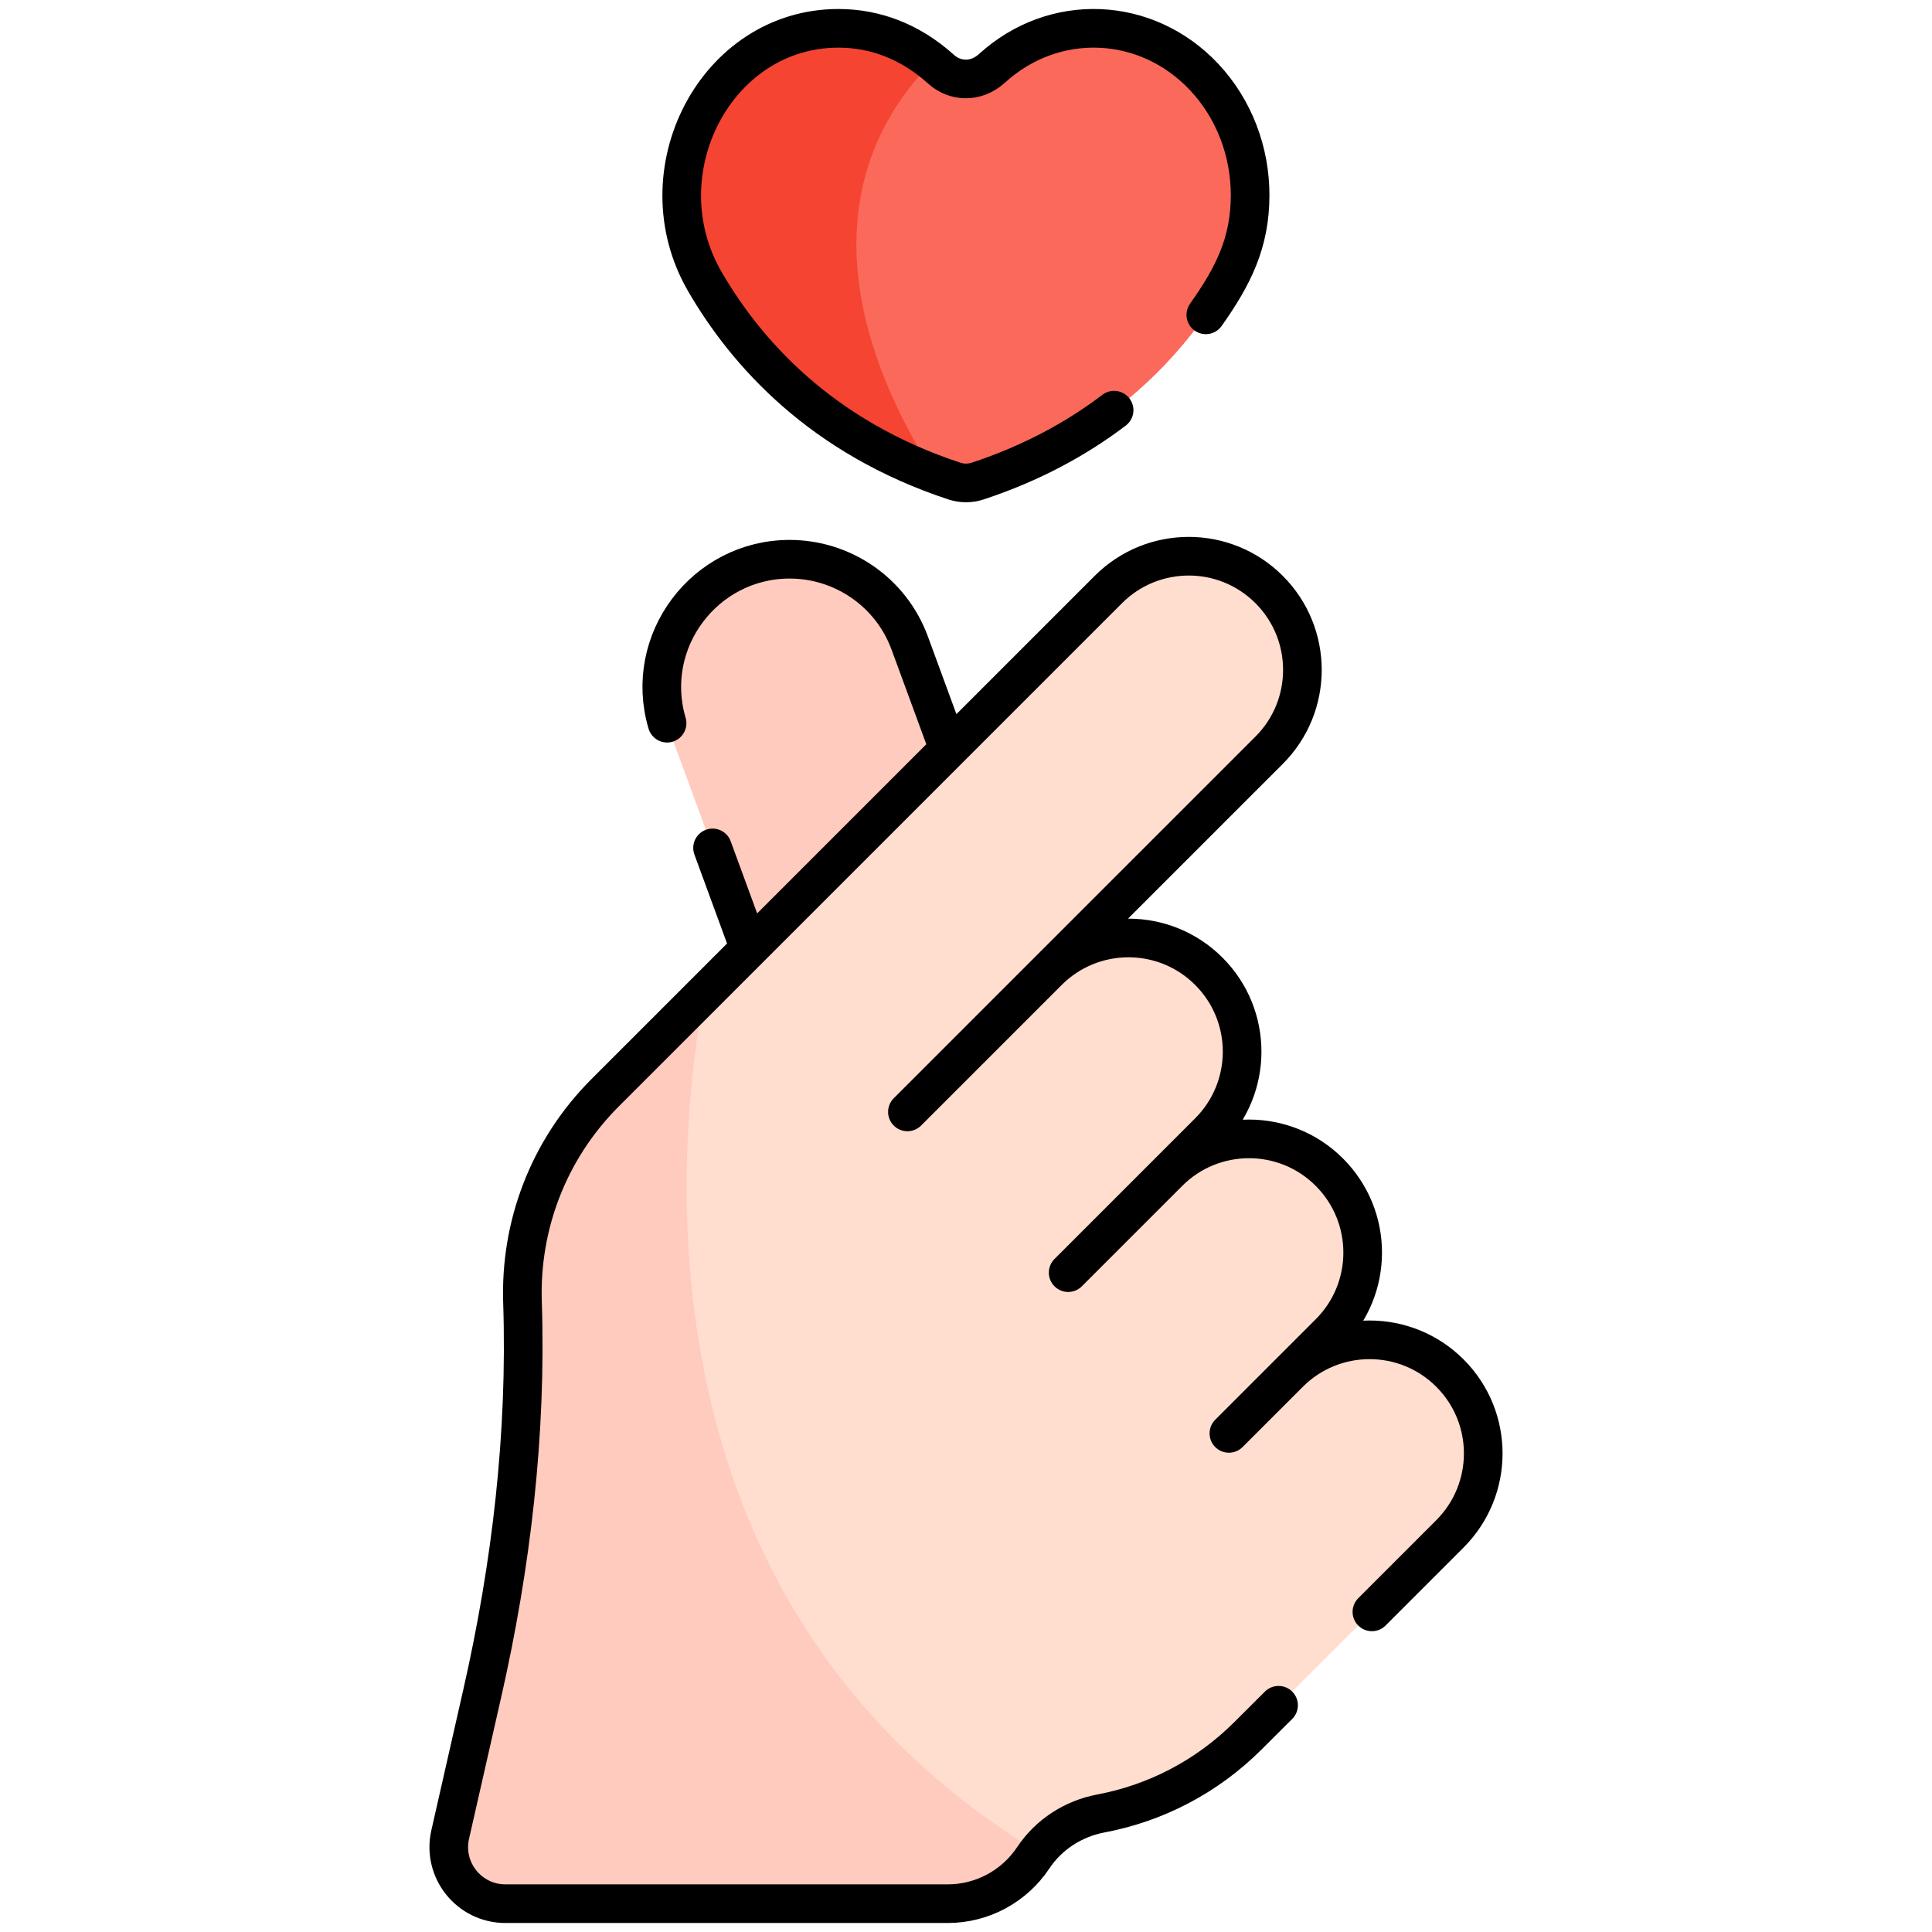 <svg width="50" height="50" viewBox="0 0 50 50" fill="none" xmlns="http://www.w3.org/2000/svg">
<path d="M27.981 28.723L21.768 31.005L17.331 18.925C16.701 17.209 17.581 15.308 19.297 14.678C21.012 14.047 22.914 14.927 23.544 16.643L27.981 28.723Z" fill="#FFCBBE"/>
<path d="M38.386 37.616C38.385 38.369 38.098 39.121 37.524 39.696L32.303 44.916C31.222 45.997 29.888 46.669 28.492 46.932C27.84 47.055 27.255 47.405 26.853 47.926C26.814 47.975 26.776 48.026 26.741 48.079C26.498 48.444 26.169 48.744 25.782 48.952C25.396 49.159 24.964 49.267 24.525 49.267H13.08C12.139 49.267 11.443 48.394 11.651 47.478L12.478 43.836C13.234 40.511 13.634 37.107 13.522 33.699C13.458 31.744 14.171 29.769 15.664 28.277L28.684 15.257C29.833 14.108 31.695 14.107 32.845 15.257C33.118 15.53 33.335 15.854 33.483 16.21C33.63 16.567 33.706 16.95 33.706 17.336C33.706 18.09 33.419 18.842 32.845 19.416L27.124 25.136C28.273 23.988 30.135 23.987 31.284 25.136C31.859 25.71 32.146 26.463 32.146 27.216C32.145 27.969 31.859 28.721 31.284 29.295L30.244 30.335C31.392 29.187 33.256 29.187 34.404 30.335C34.979 30.911 35.266 31.663 35.267 32.416C35.266 33.169 34.979 33.922 34.404 34.496L33.364 35.536C34.513 34.388 36.375 34.387 37.524 35.535C37.798 35.808 38.015 36.133 38.163 36.489C38.311 36.846 38.387 37.229 38.386 37.616Z" fill="#FFDDCF"/>
<path d="M26.853 47.926C26.814 47.975 26.776 48.026 26.741 48.079C26.498 48.444 26.169 48.744 25.782 48.952C25.396 49.159 24.964 49.267 24.525 49.267H13.08C12.139 49.267 11.443 48.394 11.651 47.478L12.478 43.836C13.234 40.511 13.634 37.107 13.522 33.699C13.458 31.744 14.171 29.769 15.664 28.277L18.225 25.716C17.491 29.657 16.307 41.52 26.853 47.926Z" fill="#FFCBBE"/>
<path d="M32.353 5.05C32.353 5.821 32.159 6.596 31.759 7.287C30.68 9.147 28.738 11.318 25.298 12.451C25.105 12.514 24.895 12.514 24.702 12.451C24.518 12.39 24.34 12.327 24.165 12.26C21.057 11.087 19.262 9.048 18.241 7.287C17.261 5.594 17.515 3.402 18.835 1.995C19.622 1.156 20.659 0.733 21.698 0.733C22.554 0.733 23.412 1.022 24.135 1.604C24.2 1.656 24.265 1.712 24.329 1.77L24.349 1.787C24.724 2.129 25.276 2.129 25.651 1.787L25.671 1.77C27.276 0.305 29.669 0.402 31.165 1.995C31.946 2.828 32.353 3.934 32.353 5.05Z" fill="#FB695B"/>
<path d="M24.165 12.26C21.057 11.087 19.262 9.048 18.241 7.287C17.261 5.594 17.515 3.402 18.835 1.995C19.622 1.156 20.659 0.733 21.698 0.733C22.554 0.733 23.412 1.022 24.135 1.604C22.737 2.971 20.489 6.388 24.165 12.26Z" fill="#F54432"/>
<path d="M17.264 18.716C16.637 16.597 18.237 14.473 20.437 14.473C21.786 14.473 23.052 15.304 23.544 16.643L24.526 19.317M19.369 24.474L18.441 21.944M35.505 41.715L37.524 39.696C38.673 38.545 38.674 36.685 37.524 35.535C36.375 34.387 34.513 34.388 33.364 35.536L34.404 34.496C35.55 33.351 35.557 31.491 34.404 30.336C33.256 29.187 31.392 29.187 30.244 30.336L31.284 29.296C32.433 28.148 32.434 26.285 31.284 25.136C30.135 23.987 28.273 23.988 27.124 25.136L32.845 19.416C33.995 18.266 33.991 16.403 32.845 15.257C31.695 14.107 29.833 14.108 28.684 15.257L15.664 28.277C14.171 29.769 13.458 31.744 13.522 33.699C13.634 37.107 13.234 40.512 12.478 43.836L11.651 47.478C11.443 48.394 12.139 49.267 13.08 49.267H24.525C25.425 49.267 26.251 48.815 26.741 48.079C27.144 47.474 27.778 47.067 28.492 46.932C29.888 46.669 31.222 45.997 32.303 44.916L33.089 44.132M33.364 35.536L31.804 37.096M30.244 30.336L27.644 32.936M27.124 25.136L23.484 28.776M31.207 8.148C31.917 7.145 32.353 6.28 32.353 5.05C32.353 3.934 31.946 2.828 31.165 1.995C29.669 0.402 27.276 0.305 25.671 1.77C25.244 2.154 24.702 2.11 24.349 1.787C23.557 1.075 22.649 0.733 21.698 0.733C18.523 0.733 16.601 4.456 18.241 7.287C19.32 9.147 21.262 11.318 24.702 12.451C24.895 12.514 25.105 12.514 25.298 12.451C26.716 11.984 27.88 11.34 28.833 10.615" stroke="black" stroke-miterlimit="10" stroke-linecap="round" stroke-linejoin="round"/>
</svg>
